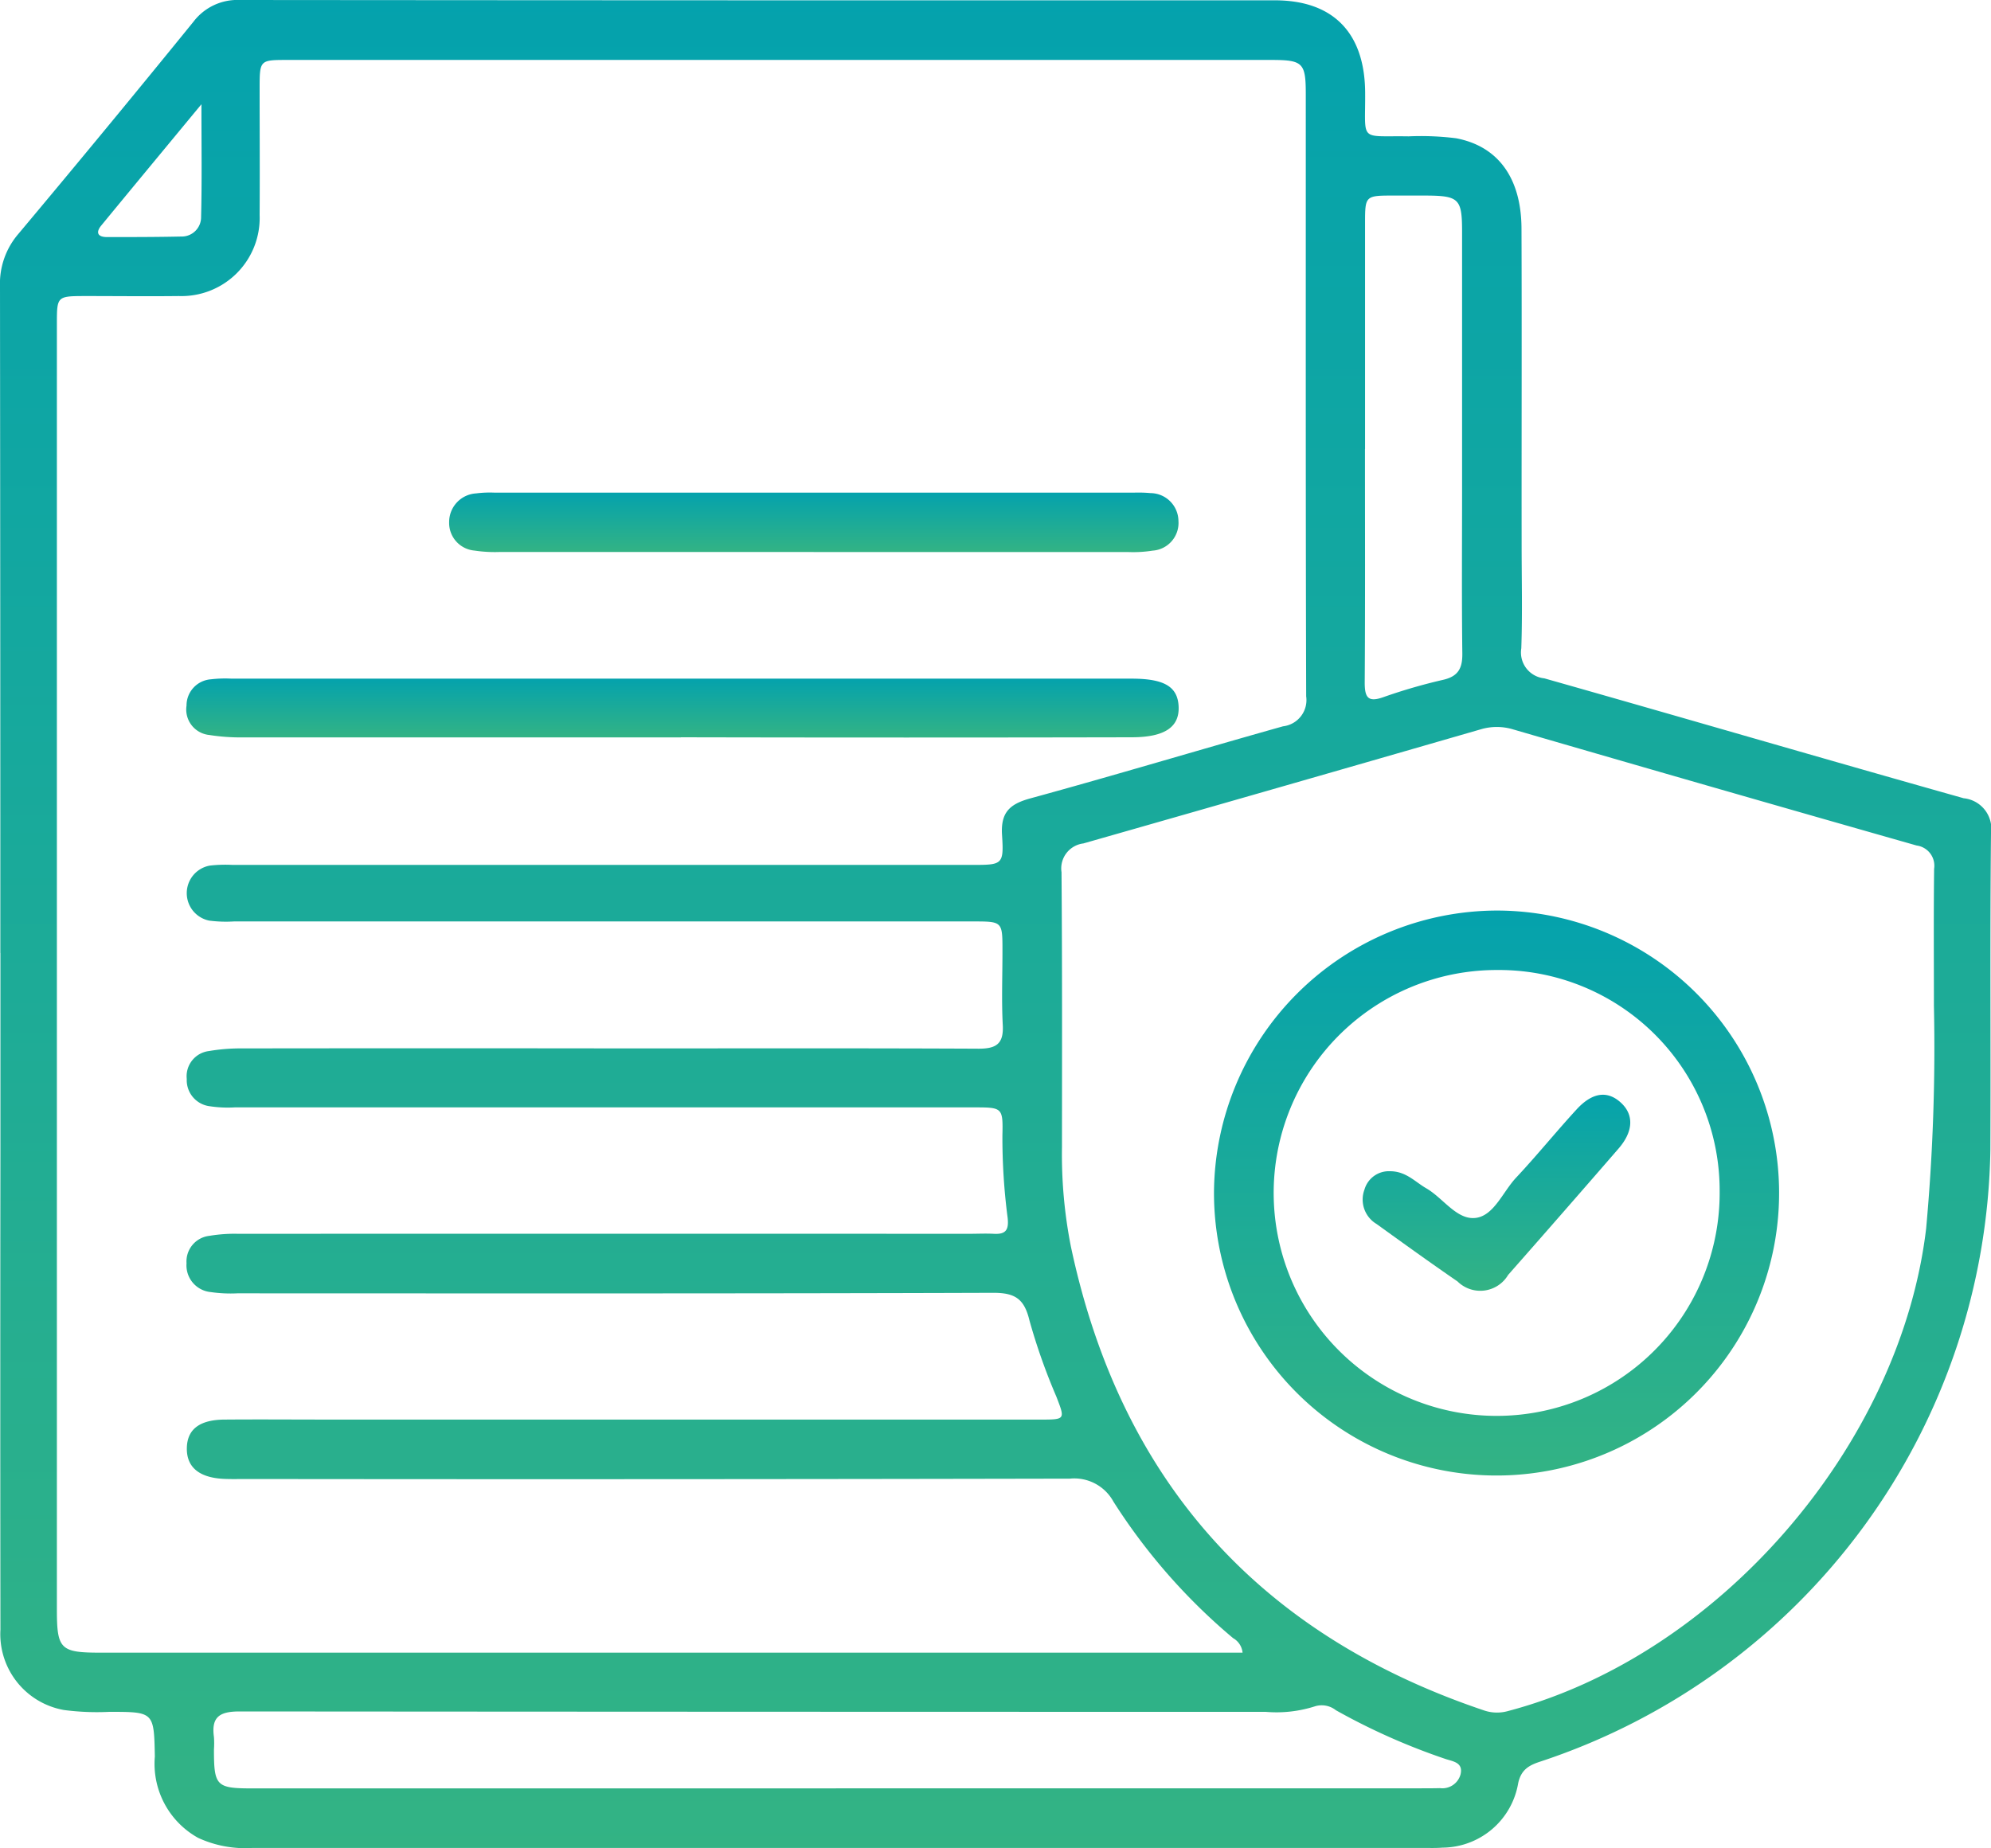 <svg id="Group_6046" data-name="Group 6046" xmlns="http://www.w3.org/2000/svg" xmlns:xlink="http://www.w3.org/1999/xlink" width="70" height="64.989" viewBox="0 0 70 64.989">
  <defs>
    <linearGradient id="linear-gradient" x1="0.5" x2="0.5" y2="1" gradientUnits="objectBoundingBox">
      <stop offset="0" stop-color="#04a2ad"/>
      <stop offset="1" stop-color="#33b384"/>
    </linearGradient>
    <clipPath id="clip-path">
      <rect id="Rectangle_2580" data-name="Rectangle 2580" width="70" height="64.989" fill="url(#linear-gradient)"/>
    </clipPath>
  </defs>
  <g id="Group_6045" data-name="Group 6045" clip-path="url(#clip-path)">
    <path id="Path_1259" data-name="Path 1259" d="M.012,33.514Q.012,21.8,0,10.082A2.681,2.681,0,0,1,.644,8.228Q3.752,4.52,6.8.766A1.938,1.938,0,0,1,8.435,0Q26.628.016,44.82.011c2.058,0,3.158,1.148,3.176,3.227.015,1.786-.242,1.528,1.53,1.557a9.918,9.918,0,0,1,1.667.067c1.48.28,2.29,1.4,2.3,3.165.014,3.711,0,7.423.005,11.134,0,1.213.031,2.427-.012,3.638a.914.914,0,0,0,.809,1.056c4.919,1.394,9.825,2.831,14.746,4.217A1.08,1.08,0,0,1,70,29.312c-.039,3.711-.005,7.422-.022,11.134A23.05,23.05,0,0,1,54.2,61.934c-.417.133-.717.276-.824.778a2.719,2.719,0,0,1-2.659,2.263c-.217.018-.436.011-.655.011q-20.594,0-41.188,0a3.941,3.941,0,0,1-1.909-.355,2.977,2.977,0,0,1-1.521-2.857C5.415,60.2,5.411,60.2,3.842,60.2a8.9,8.9,0,0,1-1.595-.065A2.71,2.71,0,0,1,.015,57.31q-.01-8.442,0-16.883V33.514m43.671,24.6a.66.66,0,0,0-.332-.506,20.921,20.921,0,0,1-4.207-4.8,1.569,1.569,0,0,0-1.533-.809q-14.483.03-28.966.013c-.267,0-.534.008-.8-.006-.854-.046-1.288-.416-1.279-1.077s.442-1,1.322-1.007c1.237-.01,2.474,0,3.712,0H36.563c.9,0,.889,0,.575-.812a21.249,21.249,0,0,1-.943-2.67c-.181-.759-.5-.979-1.281-.976-8.855.03-17.71.02-26.564.018a4.9,4.9,0,0,1-.942-.044.944.944,0,0,1-.85-1.012.907.907,0,0,1,.806-.966,5.316,5.316,0,0,1,1.012-.071q12.845-.005,25.691,0c.291,0,.583-.015.873,0,.419.024.534-.133.487-.561a21.813,21.813,0,0,1-.184-2.9c.024-.982,0-.985-1.006-.985q-12.991,0-25.982,0a4.227,4.227,0,0,1-.87-.039.923.923,0,0,1-.819-.961.892.892,0,0,1,.781-.981A6.567,6.567,0,0,1,8.5,36.869q6.732-.009,13.464,0c4.148,0,8.3-.01,12.445.01.619,0,.881-.172.847-.826-.046-.871-.01-1.746-.011-2.62,0-1.028,0-1.029-1.038-1.029H8.227a4.6,4.6,0,0,1-.871-.029.985.985,0,0,1,.021-1.935,4.771,4.771,0,0,1,.8-.024H34.159c1.084,0,1.139,0,1.071-1.05-.051-.792.262-1.09,1-1.291,2.969-.812,5.915-1.7,8.879-2.533a.929.929,0,0,0,.814-1.055c-.021-7.059-.012-14.119-.014-21.179,0-1.1-.1-1.2-1.218-1.2q-6.841,0-13.683,0H10.117c-.987,0-.988,0-.989,1.009,0,1.48.01,2.96,0,4.44a2.749,2.749,0,0,1-2.841,2.854c-1.091.013-2.183,0-3.275,0C2,10.413,2,10.414,2,11.4Q2,34,2,56.594c0,1.407.12,1.525,1.543,1.525H43.683m24.31-22.766c0-1.6-.012-3.2.007-4.8a.717.717,0,0,0-.614-.819q-7.1-2.021-14.182-4.082a1.974,1.974,0,0,0-1.141-.005q-6.983,2.02-13.974,4.014a.886.886,0,0,0-.768,1.011c.026,3.226.018,6.453.016,9.679a16.681,16.681,0,0,0,.31,3.468q2.6,12.3,14.506,16.323a1.415,1.415,0,0,0,.85.034C60.423,58.229,66.817,50.827,67.72,43.2a69.915,69.915,0,0,0,.273-7.843M29.39,62.889H49.9c.243,0,.485,0,.727-.006a.662.662,0,0,0,.724-.487c.1-.424-.281-.454-.536-.541a22.766,22.766,0,0,1-3.846-1.711.805.805,0,0,0-.752-.134A4.424,4.424,0,0,1,44.5,60.2q-18.039,0-36.078-.014c-.691,0-1,.185-.9.9a3.072,3.072,0,0,1,0,.436c0,1.287.082,1.37,1.354,1.37H29.39m18.6-47.1c0,2.738.01,5.477-.009,8.215,0,.535.126.7.666.506a19.187,19.187,0,0,1,2.091-.606c.532-.122.681-.408.675-.926-.024-1.914-.009-3.829-.009-5.743q0-4.544,0-9.087c0-1.169-.106-1.269-1.3-1.274q-.545,0-1.09,0c-1.019,0-1.021,0-1.021.992q0,3.962,0,7.924M7.086,3.661c-1.264,1.53-2.4,2.9-3.526,4.27-.206.251-.118.406.2.406.87,0,1.741,0,2.61-.019a.68.68,0,0,0,.7-.694c.032-1.244.012-2.489.012-3.963" transform="translate(0 0)" fill="url(#linear-gradient)"/>
    <path id="Path_1260" data-name="Path 1260" d="M51.071,124.752q-7.712,0-15.424,0a7.018,7.018,0,0,1-1.157-.085.9.9,0,0,1-.8-1.033.923.923,0,0,1,.858-.925,4.314,4.314,0,0,1,.726-.023H66.917c1.147,0,1.619.28,1.653.974.035.718-.472,1.085-1.64,1.088q-7.93.017-15.86,0Z" transform="translate(-27.132 -98.82)" fill="url(#linear-gradient)"/>
    <path id="Path_1261" data-name="Path 1261" d="M94.007,91.15q-5.527,0-11.054,0a4.78,4.78,0,0,1-.868-.05.975.975,0,0,1-.891-.992,1.009,1.009,0,0,1,.951-1.019,3.8,3.8,0,0,1,.653-.026h22.471a4.554,4.554,0,0,1,.581.016.99.99,0,0,1,.985.976.976.976,0,0,1-.906,1.047,4.373,4.373,0,0,1-.868.049q-5.527,0-11.054,0" transform="translate(-65.403 -71.738)" fill="url(#linear-gradient)"/>
    <path id="Path_1262" data-name="Path 1262" d="M229.423,164.643a9.934,9.934,0,1,1-9.958,9.889,9.974,9.974,0,0,1,9.958-9.889m0,2.091a7.84,7.84,0,1,0,7.82,7.78,7.757,7.757,0,0,0-7.82-7.78" transform="translate(-176.783 -132.622)" fill="url(#linear-gradient)"/>
    <path id="Path_1263" data-name="Path 1263" d="M247.306,200.638c.566,0,.882.374,1.276.6.6.345,1.085,1.14,1.76,1.039.627-.094.938-.92,1.4-1.413.729-.778,1.4-1.608,2.122-2.395.563-.615,1.1-.675,1.573-.231.451.423.427,1.007-.1,1.611q-1.929,2.226-3.876,4.436a1.138,1.138,0,0,1-1.778.23c-.959-.659-1.9-1.338-2.847-2.021a1,1,0,0,1-.426-1.21.892.892,0,0,1,.892-.646" transform="translate(-198.438 -159.45)" fill="url(#linear-gradient)"/>
  </g>
</svg>
